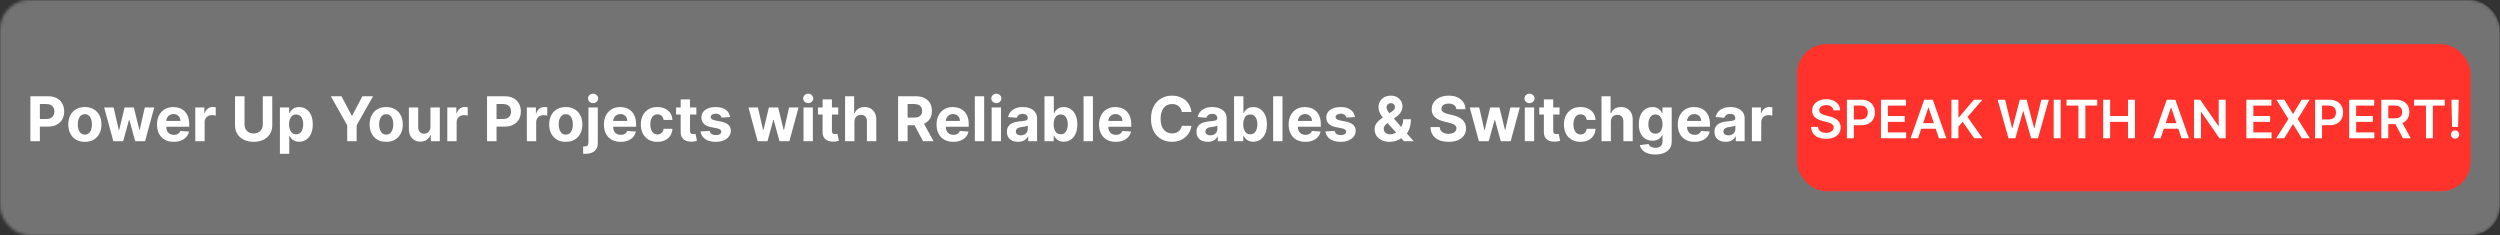<svg xmlns="http://www.w3.org/2000/svg" width="850" height="80" viewBox="0 0 850 80" fill="none"><rect x="0" y="0" width="850" height="80" fill="#333333" stroke="none"/><mask id="mask0_1347_2" style="mask-type:alpha" maskUnits="userSpaceOnUse" x="0" y="0" width="850" height="80"><rect width="850" height="80" rx="10" fill="#191919"></rect></mask><g mask="url(#mask0_1347_2)"><rect x="-14.875" width="864.875" height="80" rx="10" fill="#737373"></rect></g><path d="M10.327 48V32.727H16.353C17.511 32.727 18.498 32.949 19.314 33.391C20.129 33.828 20.75 34.438 21.178 35.218C21.61 35.994 21.827 36.889 21.827 37.903C21.827 38.917 21.608 39.812 21.171 40.587C20.733 41.363 20.099 41.967 19.269 42.4C18.444 42.832 17.444 43.048 16.271 43.048H12.43V40.461H15.749C16.37 40.461 16.883 40.354 17.285 40.14C17.693 39.921 17.996 39.62 18.195 39.238C18.399 38.85 18.501 38.405 18.501 37.903C18.501 37.396 18.399 36.953 18.195 36.575C17.996 36.193 17.693 35.897 17.285 35.688C16.878 35.474 16.36 35.367 15.734 35.367H13.556V48H10.327ZM28.855 48.224C27.697 48.224 26.695 47.978 25.85 47.485C25.01 46.988 24.361 46.297 23.904 45.412C23.446 44.522 23.218 43.491 23.218 42.318C23.218 41.134 23.446 40.1 23.904 39.215C24.361 38.325 25.01 37.634 25.85 37.142C26.695 36.645 27.697 36.396 28.855 36.396C30.014 36.396 31.013 36.645 31.853 37.142C32.698 37.634 33.35 38.325 33.807 39.215C34.264 40.1 34.493 41.134 34.493 42.318C34.493 43.491 34.264 44.522 33.807 45.412C33.35 46.297 32.698 46.988 31.853 47.485C31.013 47.978 30.014 48.224 28.855 48.224ZM28.87 45.763C29.397 45.763 29.837 45.614 30.19 45.315C30.543 45.012 30.809 44.599 30.988 44.077C31.172 43.555 31.264 42.961 31.264 42.295C31.264 41.629 31.172 41.035 30.988 40.513C30.809 39.991 30.543 39.578 30.19 39.275C29.837 38.972 29.397 38.82 28.87 38.82C28.338 38.82 27.891 38.972 27.528 39.275C27.17 39.578 26.899 39.991 26.715 40.513C26.536 41.035 26.447 41.629 26.447 42.295C26.447 42.961 26.536 43.555 26.715 44.077C26.899 44.599 27.17 45.012 27.528 45.315C27.891 45.614 28.338 45.763 28.87 45.763ZM38.531 48L35.414 36.545H38.628L40.403 44.242H40.508L42.357 36.545H45.511L47.391 44.197H47.488L49.233 36.545H52.439L49.33 48H45.966L43.998 40.796H43.856L41.887 48H38.531ZM59.067 48.224C57.889 48.224 56.875 47.985 56.024 47.508C55.179 47.026 54.528 46.344 54.071 45.465C53.613 44.58 53.385 43.533 53.385 42.325C53.385 41.147 53.613 40.113 54.071 39.223C54.528 38.333 55.172 37.639 56.002 37.142C56.837 36.645 57.817 36.396 58.94 36.396C59.696 36.396 60.399 36.518 61.051 36.762C61.707 37 62.279 37.361 62.766 37.843C63.258 38.325 63.641 38.932 63.914 39.663C64.188 40.389 64.325 41.239 64.325 42.213V43.086H54.652V41.117H61.334C61.334 40.659 61.235 40.254 61.036 39.901C60.837 39.548 60.561 39.272 60.208 39.074C59.86 38.87 59.455 38.768 58.992 38.768C58.51 38.768 58.083 38.88 57.71 39.103C57.342 39.322 57.053 39.618 56.845 39.991C56.636 40.359 56.529 40.769 56.524 41.221V43.093C56.524 43.66 56.629 44.15 56.837 44.562C57.051 44.975 57.352 45.293 57.74 45.517C58.127 45.74 58.587 45.852 59.119 45.852C59.472 45.852 59.795 45.803 60.089 45.703C60.382 45.604 60.633 45.455 60.842 45.256C61.051 45.057 61.21 44.813 61.319 44.525L64.257 44.719C64.108 45.425 63.803 46.041 63.34 46.568C62.883 47.09 62.291 47.498 61.565 47.791C60.844 48.08 60.012 48.224 59.067 48.224ZM66.398 48V36.545H69.478V38.544H69.597C69.806 37.833 70.156 37.296 70.648 36.933C71.141 36.565 71.707 36.381 72.349 36.381C72.508 36.381 72.679 36.391 72.863 36.411C73.047 36.431 73.209 36.459 73.348 36.493V39.312C73.199 39.267 72.993 39.228 72.729 39.193C72.466 39.158 72.224 39.141 72.006 39.141C71.538 39.141 71.121 39.242 70.753 39.446C70.39 39.645 70.102 39.924 69.888 40.282C69.679 40.64 69.575 41.052 69.575 41.52V48H66.398ZM89.344 32.727H92.573V42.646C92.573 43.759 92.307 44.734 91.775 45.569C91.248 46.404 90.51 47.055 89.56 47.523C88.611 47.985 87.504 48.216 86.242 48.216C84.974 48.216 83.865 47.985 82.916 47.523C81.966 47.055 81.228 46.404 80.701 45.569C80.174 44.734 79.91 43.759 79.91 42.646V32.727H83.139V42.37C83.139 42.951 83.266 43.468 83.52 43.921C83.778 44.373 84.141 44.729 84.609 44.987C85.076 45.246 85.62 45.375 86.242 45.375C86.868 45.375 87.413 45.246 87.875 44.987C88.342 44.729 88.703 44.373 88.956 43.921C89.215 43.468 89.344 42.951 89.344 42.37V32.727ZM95.17 52.295V36.545H98.302V38.469H98.444C98.583 38.161 98.784 37.848 99.048 37.53C99.316 37.207 99.664 36.938 100.092 36.724C100.525 36.506 101.061 36.396 101.703 36.396C102.538 36.396 103.309 36.615 104.015 37.053C104.721 37.485 105.285 38.139 105.707 39.014C106.13 39.884 106.341 40.975 106.341 42.288C106.341 43.565 106.135 44.644 105.722 45.524C105.315 46.399 104.758 47.063 104.052 47.515C103.351 47.963 102.565 48.186 101.695 48.186C101.079 48.186 100.554 48.084 100.122 47.881C99.694 47.677 99.344 47.421 99.07 47.113C98.797 46.799 98.588 46.484 98.444 46.166H98.347V52.295H95.17ZM98.28 42.273C98.28 42.954 98.374 43.548 98.563 44.055C98.752 44.562 99.026 44.957 99.383 45.241C99.742 45.519 100.176 45.658 100.689 45.658C101.206 45.658 101.643 45.517 102.001 45.233C102.359 44.945 102.63 44.547 102.814 44.04C103.003 43.528 103.097 42.939 103.097 42.273C103.097 41.611 103.005 41.03 102.821 40.528C102.637 40.026 102.366 39.633 102.009 39.349C101.651 39.066 101.211 38.924 100.689 38.924C100.172 38.924 99.734 39.061 99.376 39.334C99.023 39.608 98.752 39.996 98.563 40.498C98.374 41 98.28 41.592 98.28 42.273ZM112.484 32.727H116.101L119.584 39.305H119.733L123.215 32.727H126.832L121.262 42.601V48H118.055V42.601L112.484 32.727ZM131.312 48.224C130.154 48.224 129.152 47.978 128.307 47.485C127.467 46.988 126.818 46.297 126.361 45.412C125.903 44.522 125.675 43.491 125.675 42.318C125.675 41.134 125.903 40.1 126.361 39.215C126.818 38.325 127.467 37.634 128.307 37.142C129.152 36.645 130.154 36.396 131.312 36.396C132.471 36.396 133.47 36.645 134.31 37.142C135.155 37.634 135.807 38.325 136.264 39.215C136.721 40.1 136.95 41.134 136.95 42.318C136.95 43.491 136.721 44.522 136.264 45.412C135.807 46.297 135.155 46.988 134.31 47.485C133.47 47.978 132.471 48.224 131.312 48.224ZM131.327 45.763C131.854 45.763 132.294 45.614 132.647 45.315C133 45.012 133.266 44.599 133.445 44.077C133.629 43.555 133.721 42.961 133.721 42.295C133.721 41.629 133.629 41.035 133.445 40.513C133.266 39.991 133 39.578 132.647 39.275C132.294 38.972 131.854 38.82 131.327 38.82C130.795 38.82 130.348 38.972 129.985 39.275C129.627 39.578 129.356 39.991 129.172 40.513C128.993 41.035 128.904 41.629 128.904 42.295C128.904 42.961 128.993 43.555 129.172 44.077C129.356 44.599 129.627 45.012 129.985 45.315C130.348 45.614 130.795 45.763 131.327 45.763ZM146.361 43.123V36.545H149.538V48H146.488V45.919H146.369C146.11 46.591 145.68 47.13 145.079 47.538C144.482 47.945 143.754 48.149 142.894 48.149C142.128 48.149 141.454 47.975 140.873 47.627C140.291 47.279 139.836 46.784 139.508 46.143C139.185 45.502 139.021 44.734 139.016 43.839V36.545H142.193V43.272C142.198 43.948 142.379 44.483 142.737 44.875C143.095 45.268 143.575 45.465 144.176 45.465C144.559 45.465 144.917 45.377 145.25 45.203C145.583 45.025 145.852 44.761 146.056 44.413C146.264 44.065 146.366 43.635 146.361 43.123ZM152.079 48V36.545H155.159V38.544H155.278C155.487 37.833 155.838 37.296 156.33 36.933C156.822 36.565 157.389 36.381 158.03 36.381C158.189 36.381 158.361 36.391 158.545 36.411C158.729 36.431 158.89 36.459 159.03 36.493V39.312C158.88 39.267 158.674 39.228 158.411 39.193C158.147 39.158 157.906 39.141 157.687 39.141C157.22 39.141 156.802 39.242 156.434 39.446C156.071 39.645 155.783 39.924 155.569 40.282C155.361 40.64 155.256 41.052 155.256 41.52V48H152.079ZM165.592 48V32.727H171.618C172.776 32.727 173.763 32.949 174.578 33.391C175.394 33.828 176.015 34.438 176.443 35.218C176.875 35.994 177.091 36.889 177.091 37.903C177.091 38.917 176.873 39.812 176.435 40.587C175.998 41.363 175.364 41.967 174.533 42.4C173.708 42.832 172.709 43.048 171.536 43.048H167.695V40.461H171.014C171.635 40.461 172.147 40.354 172.55 40.14C172.957 39.921 173.261 39.62 173.46 39.238C173.663 38.85 173.765 38.405 173.765 37.903C173.765 37.396 173.663 36.953 173.46 36.575C173.261 36.193 172.957 35.897 172.55 35.688C172.142 35.474 171.625 35.367 170.999 35.367H168.821V48H165.592ZM179.129 48V36.545H182.209V38.544H182.328C182.537 37.833 182.888 37.296 183.38 36.933C183.872 36.565 184.439 36.381 185.08 36.381C185.239 36.381 185.411 36.391 185.595 36.411C185.779 36.431 185.94 36.459 186.079 36.493V39.312C185.93 39.267 185.724 39.228 185.46 39.193C185.197 39.158 184.956 39.141 184.737 39.141C184.27 39.141 183.852 39.242 183.484 39.446C183.121 39.645 182.833 39.924 182.619 40.282C182.41 40.64 182.306 41.052 182.306 41.52V48H179.129ZM192.364 48.224C191.206 48.224 190.204 47.978 189.359 47.485C188.519 46.988 187.87 46.297 187.412 45.412C186.955 44.522 186.726 43.491 186.726 42.318C186.726 41.134 186.955 40.1 187.412 39.215C187.87 38.325 188.519 37.634 189.359 37.142C190.204 36.645 191.206 36.396 192.364 36.396C193.522 36.396 194.522 36.645 195.362 37.142C196.207 37.634 196.858 38.325 197.316 39.215C197.773 40.1 198.002 41.134 198.002 42.318C198.002 43.491 197.773 44.522 197.316 45.412C196.858 46.297 196.207 46.988 195.362 47.485C194.522 47.978 193.522 48.224 192.364 48.224ZM192.379 45.763C192.906 45.763 193.346 45.614 193.699 45.315C194.052 45.012 194.318 44.599 194.497 44.077C194.681 43.555 194.773 42.961 194.773 42.295C194.773 41.629 194.681 41.035 194.497 40.513C194.318 39.991 194.052 39.578 193.699 39.275C193.346 38.972 192.906 38.82 192.379 38.82C191.847 38.82 191.4 38.972 191.037 39.275C190.679 39.578 190.408 39.991 190.224 40.513C190.045 41.035 189.955 41.629 189.955 42.295C189.955 42.961 190.045 43.555 190.224 44.077C190.408 44.599 190.679 45.012 191.037 45.315C191.4 45.614 191.847 45.763 192.379 45.763ZM200.068 36.545H203.244V48.567C203.244 49.452 203.07 50.168 202.722 50.715C202.374 51.261 201.875 51.662 201.223 51.915C200.577 52.169 199.804 52.295 198.904 52.295C198.795 52.295 198.69 52.293 198.591 52.288C198.487 52.288 198.377 52.285 198.263 52.281V49.797C198.347 49.802 198.422 49.805 198.487 49.805C198.546 49.81 198.611 49.812 198.68 49.812C199.193 49.812 199.551 49.703 199.754 49.484C199.963 49.27 200.068 48.947 200.068 48.515V36.545ZM201.649 35.069C201.181 35.069 200.778 34.912 200.44 34.599C200.102 34.281 199.933 33.901 199.933 33.458C199.933 33.021 200.102 32.645 200.44 32.332C200.778 32.014 201.181 31.855 201.649 31.855C202.126 31.855 202.531 32.014 202.864 32.332C203.202 32.645 203.371 33.021 203.371 33.458C203.371 33.901 203.202 34.281 202.864 34.599C202.531 34.912 202.126 35.069 201.649 35.069ZM211.009 48.224C209.831 48.224 208.817 47.985 207.967 47.508C207.122 47.026 206.47 46.344 206.013 45.465C205.556 44.58 205.327 43.533 205.327 42.325C205.327 41.147 205.556 40.113 206.013 39.223C206.47 38.333 207.114 37.639 207.944 37.142C208.78 36.645 209.759 36.396 210.883 36.396C211.638 36.396 212.342 36.518 212.993 36.762C213.649 37 214.221 37.361 214.708 37.843C215.2 38.325 215.583 38.932 215.857 39.663C216.13 40.389 216.267 41.239 216.267 42.213V43.086H206.595V41.117H213.276C213.276 40.659 213.177 40.254 212.978 39.901C212.779 39.548 212.503 39.272 212.15 39.074C211.802 38.87 211.397 38.768 210.935 38.768C210.453 38.768 210.025 38.88 209.652 39.103C209.284 39.322 208.996 39.618 208.787 39.991C208.578 40.359 208.471 40.769 208.466 41.221V43.093C208.466 43.66 208.571 44.15 208.78 44.562C208.993 44.975 209.294 45.293 209.682 45.517C210.07 45.74 210.53 45.852 211.062 45.852C211.415 45.852 211.738 45.803 212.031 45.703C212.324 45.604 212.575 45.455 212.784 45.256C212.993 45.057 213.152 44.813 213.262 44.525L216.2 44.719C216.051 45.425 215.745 46.041 215.282 46.568C214.825 47.09 214.233 47.498 213.508 47.791C212.787 48.08 211.954 48.224 211.009 48.224ZM223.515 48.224C222.342 48.224 221.333 47.975 220.488 47.478C219.648 46.976 219.001 46.28 218.549 45.39C218.101 44.5 217.878 43.476 217.878 42.318C217.878 41.144 218.104 40.115 218.556 39.23C219.014 38.34 219.662 37.647 220.503 37.15C221.343 36.647 222.342 36.396 223.501 36.396C224.5 36.396 225.375 36.578 226.126 36.941C226.876 37.304 227.47 37.813 227.908 38.469C228.345 39.126 228.586 39.896 228.631 40.781H225.633C225.549 40.209 225.325 39.75 224.962 39.402C224.604 39.049 224.134 38.872 223.553 38.872C223.061 38.872 222.631 39.006 222.263 39.275C221.9 39.538 221.616 39.924 221.412 40.431C221.209 40.938 221.107 41.552 221.107 42.273C221.107 43.004 221.206 43.625 221.405 44.137C221.609 44.649 221.895 45.039 222.263 45.308C222.631 45.576 223.061 45.711 223.553 45.711C223.916 45.711 224.241 45.636 224.53 45.487C224.823 45.338 225.064 45.121 225.253 44.838C225.447 44.55 225.574 44.204 225.633 43.801H228.631C228.581 44.676 228.343 45.447 227.915 46.113C227.493 46.775 226.909 47.291 226.163 47.664C225.417 48.037 224.535 48.224 223.515 48.224ZM236.758 36.545V38.932H229.86V36.545H236.758ZM231.426 33.801H234.603V44.48C234.603 44.773 234.647 45.002 234.737 45.166C234.826 45.325 234.951 45.437 235.11 45.502C235.274 45.566 235.463 45.599 235.677 45.599C235.826 45.599 235.975 45.586 236.124 45.561C236.273 45.532 236.388 45.509 236.467 45.494L236.967 47.858C236.808 47.908 236.584 47.965 236.296 48.03C236.007 48.099 235.657 48.142 235.244 48.157C234.478 48.186 233.807 48.084 233.231 47.851C232.659 47.617 232.214 47.254 231.896 46.762C231.578 46.27 231.421 45.648 231.426 44.898V33.801ZM248.214 39.812L245.306 39.991C245.256 39.742 245.149 39.519 244.985 39.32C244.821 39.116 244.605 38.954 244.336 38.835C244.073 38.711 243.757 38.648 243.389 38.648C242.897 38.648 242.482 38.753 242.144 38.962C241.806 39.166 241.637 39.439 241.637 39.782C241.637 40.055 241.746 40.287 241.965 40.475C242.184 40.664 242.559 40.816 243.091 40.93L245.164 41.348C246.278 41.577 247.108 41.945 247.655 42.452C248.202 42.959 248.475 43.625 248.475 44.45C248.475 45.201 248.254 45.86 247.812 46.426C247.374 46.993 246.773 47.436 246.007 47.754C245.246 48.067 244.369 48.224 243.374 48.224C241.858 48.224 240.65 47.908 239.75 47.277C238.855 46.64 238.331 45.775 238.177 44.681L241.301 44.517C241.396 44.98 241.624 45.333 241.987 45.576C242.35 45.815 242.815 45.934 243.382 45.934C243.939 45.934 244.386 45.827 244.724 45.614C245.067 45.395 245.241 45.114 245.246 44.771C245.241 44.483 245.119 44.246 244.881 44.062C244.642 43.874 244.274 43.729 243.777 43.63L241.794 43.235C240.675 43.011 239.842 42.623 239.295 42.071C238.753 41.52 238.482 40.816 238.482 39.961C238.482 39.225 238.681 38.591 239.079 38.059C239.482 37.527 240.046 37.117 240.772 36.829C241.503 36.541 242.358 36.396 243.337 36.396C244.784 36.396 245.922 36.702 246.753 37.314C247.588 37.925 248.075 38.758 248.214 39.812ZM257.596 48L254.479 36.545H257.693L259.468 44.242H259.572L261.421 36.545H264.576L266.455 44.197H266.552L268.297 36.545H271.504L268.394 48H265.031L263.062 40.796H262.92L260.952 48H257.596ZM273.198 48V36.545H276.375V48H273.198ZM274.794 35.069C274.322 35.069 273.917 34.912 273.579 34.599C273.246 34.281 273.079 33.901 273.079 33.458C273.079 33.021 273.246 32.645 273.579 32.332C273.917 32.014 274.322 31.855 274.794 31.855C275.267 31.855 275.669 32.014 276.002 32.332C276.34 32.645 276.509 33.021 276.509 33.458C276.509 33.901 276.34 34.281 276.002 34.599C275.669 34.912 275.267 35.069 274.794 35.069ZM285.013 36.545V38.932H278.115V36.545H285.013ZM279.681 33.801H282.858V44.48C282.858 44.773 282.902 45.002 282.992 45.166C283.081 45.325 283.206 45.437 283.365 45.502C283.529 45.566 283.718 45.599 283.931 45.599C284.081 45.599 284.23 45.586 284.379 45.561C284.528 45.532 284.642 45.509 284.722 45.494L285.222 47.858C285.063 47.908 284.839 47.965 284.55 48.03C284.262 48.099 283.912 48.142 283.499 48.157C282.733 48.186 282.062 48.084 281.485 47.851C280.914 47.617 280.469 47.254 280.151 46.762C279.832 46.27 279.676 45.648 279.681 44.898V33.801ZM290.505 41.378V48H287.328V32.727H290.416V38.566H290.55C290.808 37.89 291.226 37.361 291.803 36.978C292.379 36.59 293.103 36.396 293.973 36.396C294.768 36.396 295.462 36.57 296.053 36.918C296.65 37.261 297.112 37.756 297.441 38.402C297.774 39.044 297.938 39.812 297.933 40.707V48H294.756V41.273C294.761 40.568 294.582 40.018 294.219 39.625C293.861 39.233 293.359 39.036 292.713 39.036C292.28 39.036 291.897 39.128 291.564 39.312C291.236 39.496 290.977 39.765 290.789 40.117C290.605 40.466 290.51 40.886 290.505 41.378ZM305.353 48V32.727H311.378C312.532 32.727 313.516 32.934 314.331 33.346C315.152 33.754 315.776 34.333 316.203 35.084C316.636 35.83 316.852 36.707 316.852 37.716C316.852 38.73 316.633 39.603 316.196 40.334C315.758 41.06 315.124 41.617 314.294 42.004C313.469 42.392 312.47 42.586 311.296 42.586H307.262V39.991H310.774C311.391 39.991 311.903 39.906 312.311 39.737C312.718 39.568 313.021 39.315 313.22 38.977C313.424 38.639 313.526 38.218 313.526 37.716C313.526 37.209 313.424 36.782 313.22 36.434C313.021 36.086 312.716 35.822 312.303 35.643C311.895 35.459 311.381 35.367 310.759 35.367H308.582V48H305.353ZM313.601 41.05L317.396 48H313.832L310.118 41.05H313.601ZM324.11 48.224C322.932 48.224 321.918 47.985 321.067 47.508C320.222 47.026 319.571 46.344 319.114 45.465C318.656 44.58 318.427 43.533 318.427 42.325C318.427 41.147 318.656 40.113 319.114 39.223C319.571 38.333 320.215 37.639 321.045 37.142C321.88 36.645 322.86 36.396 323.983 36.396C324.739 36.396 325.442 36.518 326.094 36.762C326.75 37 327.322 37.361 327.809 37.843C328.301 38.325 328.684 38.932 328.957 39.663C329.231 40.389 329.367 41.239 329.367 42.213V43.086H319.695V41.117H326.377C326.377 40.659 326.278 40.254 326.079 39.901C325.88 39.548 325.604 39.272 325.251 39.074C324.903 38.87 324.498 38.768 324.035 38.768C323.553 38.768 323.126 38.88 322.753 39.103C322.385 39.322 322.097 39.618 321.888 39.991C321.679 40.359 321.572 40.769 321.567 41.221V43.093C321.567 43.66 321.671 44.15 321.88 44.562C322.094 44.975 322.395 45.293 322.783 45.517C323.17 45.74 323.63 45.852 324.162 45.852C324.515 45.852 324.838 45.803 325.132 45.703C325.425 45.604 325.676 45.455 325.885 45.256C326.094 45.057 326.253 44.813 326.362 44.525L329.3 44.719C329.151 45.425 328.845 46.041 328.383 46.568C327.926 47.09 327.334 47.498 326.608 47.791C325.887 48.08 325.055 48.224 324.11 48.224ZM334.617 32.727V48H331.441V32.727H334.617ZM337.162 48V36.545H340.339V48H337.162ZM338.758 35.069C338.286 35.069 337.881 34.912 337.543 34.599C337.21 34.281 337.043 33.901 337.043 33.458C337.043 33.021 337.21 32.645 337.543 32.332C337.881 32.014 338.286 31.855 338.758 31.855C339.23 31.855 339.633 32.014 339.966 32.332C340.304 32.645 340.473 33.021 340.473 33.458C340.473 33.901 340.304 34.281 339.966 34.599C339.633 34.912 339.23 35.069 338.758 35.069ZM346.15 48.216C345.419 48.216 344.768 48.09 344.196 47.836C343.625 47.577 343.172 47.197 342.839 46.695C342.511 46.188 342.347 45.556 342.347 44.801C342.347 44.164 342.464 43.63 342.698 43.197C342.931 42.765 343.249 42.417 343.652 42.153C344.055 41.89 344.512 41.691 345.024 41.557C345.541 41.423 346.083 41.328 346.65 41.273C347.316 41.204 347.853 41.139 348.261 41.08C348.668 41.015 348.964 40.92 349.148 40.796C349.332 40.672 349.424 40.488 349.424 40.244V40.2C349.424 39.727 349.275 39.362 348.977 39.103C348.683 38.845 348.266 38.716 347.724 38.716C347.152 38.716 346.697 38.842 346.359 39.096C346.021 39.344 345.797 39.658 345.688 40.035L342.75 39.797C342.899 39.101 343.192 38.499 343.63 37.992C344.067 37.48 344.631 37.087 345.323 36.814C346.019 36.535 346.824 36.396 347.739 36.396C348.375 36.396 348.984 36.471 349.566 36.62C350.152 36.769 350.672 37 351.124 37.314C351.582 37.627 351.942 38.029 352.206 38.522C352.469 39.009 352.601 39.593 352.601 40.274V48H349.588V46.412H349.499C349.315 46.77 349.069 47.085 348.76 47.359C348.452 47.627 348.082 47.838 347.649 47.992C347.217 48.142 346.717 48.216 346.15 48.216ZM347.06 46.024C347.527 46.024 347.94 45.932 348.298 45.748C348.656 45.559 348.937 45.305 349.141 44.987C349.345 44.669 349.446 44.309 349.446 43.906V42.69C349.347 42.755 349.21 42.815 349.036 42.869C348.867 42.919 348.676 42.966 348.462 43.011C348.248 43.051 348.035 43.088 347.821 43.123C347.607 43.153 347.413 43.18 347.239 43.205C346.866 43.26 346.541 43.347 346.262 43.466C345.984 43.585 345.767 43.747 345.613 43.951C345.459 44.15 345.382 44.398 345.382 44.696C345.382 45.129 345.539 45.459 345.852 45.688C346.17 45.912 346.573 46.024 347.06 46.024ZM355.125 48V32.727H358.302V38.469H358.399C358.538 38.161 358.74 37.848 359.003 37.53C359.272 37.207 359.62 36.938 360.047 36.724C360.48 36.506 361.017 36.396 361.658 36.396C362.493 36.396 363.264 36.615 363.97 37.053C364.676 37.485 365.24 38.139 365.663 39.014C366.085 39.884 366.296 40.975 366.296 42.288C366.296 43.565 366.09 44.644 365.677 45.524C365.27 46.399 364.713 47.063 364.007 47.515C363.306 47.963 362.521 48.186 361.65 48.186C361.034 48.186 360.509 48.084 360.077 47.881C359.649 47.677 359.299 47.421 359.025 47.113C358.752 46.799 358.543 46.484 358.399 46.166H358.257V48H355.125ZM358.235 42.273C358.235 42.954 358.329 43.548 358.518 44.055C358.707 44.562 358.981 44.957 359.339 45.241C359.697 45.519 360.132 45.658 360.644 45.658C361.161 45.658 361.598 45.517 361.956 45.233C362.314 44.945 362.585 44.547 362.769 44.04C362.958 43.528 363.052 42.939 363.052 42.273C363.052 41.611 362.96 41.03 362.777 40.528C362.593 40.026 362.322 39.633 361.964 39.349C361.606 39.066 361.166 38.924 360.644 38.924C360.127 38.924 359.689 39.061 359.331 39.334C358.978 39.608 358.707 39.996 358.518 40.498C358.329 41 358.235 41.592 358.235 42.273ZM371.593 32.727V48H368.416V32.727H371.593ZM379.358 48.224C378.18 48.224 377.166 47.985 376.315 47.508C375.47 47.026 374.819 46.344 374.362 45.465C373.904 44.58 373.676 43.533 373.676 42.325C373.676 41.147 373.904 40.113 374.362 39.223C374.819 38.333 375.463 37.639 376.293 37.142C377.128 36.645 378.108 36.396 379.231 36.396C379.987 36.396 380.69 36.518 381.342 36.762C381.998 37 382.57 37.361 383.057 37.843C383.549 38.325 383.932 38.932 384.205 39.663C384.479 40.389 384.616 41.239 384.616 42.213V43.086H374.943V41.117H381.625C381.625 40.659 381.526 40.254 381.327 39.901C381.128 39.548 380.852 39.272 380.499 39.074C380.151 38.87 379.746 38.768 379.283 38.768C378.801 38.768 378.374 38.88 378.001 39.103C377.633 39.322 377.345 39.618 377.136 39.991C376.927 40.359 376.82 40.769 376.815 41.221V43.093C376.815 43.66 376.919 44.15 377.128 44.562C377.342 44.975 377.643 45.293 378.031 45.517C378.418 45.74 378.878 45.852 379.41 45.852C379.763 45.852 380.086 45.803 380.38 45.703C380.673 45.604 380.924 45.455 381.133 45.256C381.342 45.057 381.501 44.813 381.61 44.525L384.548 44.719C384.399 45.425 384.093 46.041 383.631 46.568C383.174 47.09 382.582 47.498 381.856 47.791C381.135 48.08 380.303 48.224 379.358 48.224ZM405.084 38.074H401.818C401.758 37.652 401.636 37.276 401.452 36.948C401.268 36.615 401.032 36.332 400.744 36.098C400.456 35.864 400.123 35.685 399.745 35.561C399.372 35.437 398.967 35.375 398.529 35.375C397.739 35.375 397.05 35.571 396.463 35.964C395.877 36.352 395.422 36.918 395.099 37.664C394.776 38.405 394.614 39.305 394.614 40.364C394.614 41.452 394.776 42.367 395.099 43.108C395.427 43.849 395.884 44.408 396.471 44.786C397.058 45.164 397.736 45.353 398.507 45.353C398.939 45.353 399.339 45.295 399.707 45.181C400.08 45.067 400.411 44.9 400.699 44.681C400.988 44.458 401.226 44.187 401.415 43.869C401.609 43.55 401.743 43.188 401.818 42.78L405.084 42.795C405 43.496 404.788 44.172 404.45 44.823C404.117 45.469 403.667 46.049 403.1 46.561C402.539 47.068 401.868 47.471 401.087 47.769C400.311 48.062 399.434 48.209 398.455 48.209C397.092 48.209 395.874 47.901 394.8 47.284C393.732 46.668 392.886 45.775 392.265 44.607C391.648 43.439 391.34 42.024 391.34 40.364C391.34 38.698 391.653 37.281 392.28 36.113C392.906 34.945 393.756 34.055 394.83 33.443C395.904 32.827 397.112 32.519 398.455 32.519C399.339 32.519 400.16 32.643 400.915 32.891C401.676 33.14 402.35 33.503 402.936 33.98C403.523 34.452 404 35.032 404.368 35.718C404.741 36.404 404.98 37.189 405.084 38.074ZM410.606 48.216C409.876 48.216 409.224 48.09 408.653 47.836C408.081 47.577 407.628 47.197 407.295 46.695C406.967 46.188 406.803 45.556 406.803 44.801C406.803 44.164 406.92 43.63 407.154 43.197C407.387 42.765 407.705 42.417 408.108 42.153C408.511 41.89 408.968 41.691 409.48 41.557C409.997 41.423 410.539 41.328 411.106 41.273C411.772 41.204 412.309 41.139 412.717 41.08C413.124 41.015 413.42 40.92 413.604 40.796C413.788 40.672 413.88 40.488 413.88 40.244V40.2C413.88 39.727 413.731 39.362 413.433 39.103C413.139 38.845 412.722 38.716 412.18 38.716C411.608 38.716 411.153 38.842 410.815 39.096C410.477 39.344 410.253 39.658 410.144 40.035L407.206 39.797C407.355 39.101 407.648 38.499 408.086 37.992C408.523 37.48 409.088 37.087 409.779 36.814C410.475 36.535 411.28 36.396 412.195 36.396C412.831 36.396 413.44 36.471 414.022 36.62C414.608 36.769 415.128 37 415.58 37.314C416.038 37.627 416.398 38.029 416.662 38.522C416.925 39.009 417.057 39.593 417.057 40.274V48H414.044V46.412H413.955C413.771 46.77 413.525 47.085 413.216 47.359C412.908 47.627 412.538 47.838 412.105 47.992C411.673 48.142 411.173 48.216 410.606 48.216ZM411.516 46.024C411.983 46.024 412.396 45.932 412.754 45.748C413.112 45.559 413.393 45.305 413.597 44.987C413.801 44.669 413.903 44.309 413.903 43.906V42.69C413.803 42.755 413.666 42.815 413.492 42.869C413.323 42.919 413.132 42.966 412.918 43.011C412.704 43.051 412.491 43.088 412.277 43.123C412.063 43.153 411.869 43.18 411.695 43.205C411.322 43.26 410.997 43.347 410.718 43.466C410.44 43.585 410.224 43.747 410.069 43.951C409.915 44.15 409.838 44.398 409.838 44.696C409.838 45.129 409.995 45.459 410.308 45.688C410.626 45.912 411.029 46.024 411.516 46.024ZM419.581 48V32.727H422.758V38.469H422.855C422.994 38.161 423.196 37.848 423.459 37.53C423.728 37.207 424.076 36.938 424.503 36.724C424.936 36.506 425.473 36.396 426.114 36.396C426.949 36.396 427.72 36.615 428.426 37.053C429.132 37.485 429.696 38.139 430.119 39.014C430.541 39.884 430.752 40.975 430.752 42.288C430.752 43.565 430.546 44.644 430.134 45.524C429.726 46.399 429.169 47.063 428.463 47.515C427.762 47.963 426.977 48.186 426.107 48.186C425.49 48.186 424.966 48.084 424.533 47.881C424.105 47.677 423.755 47.421 423.482 47.113C423.208 46.799 422.999 46.484 422.855 46.166H422.713V48H419.581ZM422.691 42.273C422.691 42.954 422.786 43.548 422.974 44.055C423.163 44.562 423.437 44.957 423.795 45.241C424.153 45.519 424.588 45.658 425.1 45.658C425.617 45.658 426.054 45.517 426.412 45.233C426.77 44.945 427.041 44.547 427.225 44.04C427.414 43.528 427.509 42.939 427.509 42.273C427.509 41.611 427.417 41.03 427.233 40.528C427.049 40.026 426.778 39.633 426.42 39.349C426.062 39.066 425.622 38.924 425.1 38.924C424.583 38.924 424.145 39.061 423.787 39.334C423.434 39.608 423.163 39.996 422.974 40.498C422.786 41 422.691 41.592 422.691 42.273ZM436.049 32.727V48H432.872V32.727H436.049ZM443.814 48.224C442.636 48.224 441.622 47.985 440.771 47.508C439.926 47.026 439.275 46.344 438.818 45.465C438.36 44.58 438.132 43.533 438.132 42.325C438.132 41.147 438.36 40.113 438.818 39.223C439.275 38.333 439.919 37.639 440.749 37.142C441.584 36.645 442.564 36.396 443.687 36.396C444.443 36.396 445.146 36.518 445.798 36.762C446.454 37 447.026 37.361 447.513 37.843C448.005 38.325 448.388 38.932 448.661 39.663C448.935 40.389 449.072 41.239 449.072 42.213V43.086H439.399V41.117H446.081C446.081 40.659 445.982 40.254 445.783 39.901C445.584 39.548 445.308 39.272 444.955 39.074C444.607 38.87 444.202 38.768 443.74 38.768C443.257 38.768 442.83 38.88 442.457 39.103C442.089 39.322 441.801 39.618 441.592 39.991C441.383 40.359 441.276 40.769 441.271 41.221V43.093C441.271 43.66 441.376 44.15 441.584 44.562C441.798 44.975 442.099 45.293 442.487 45.517C442.874 45.74 443.334 45.852 443.866 45.852C444.219 45.852 444.542 45.803 444.836 45.703C445.129 45.604 445.38 45.455 445.589 45.256C445.798 45.057 445.957 44.813 446.066 44.525L449.004 44.719C448.855 45.425 448.55 46.041 448.087 46.568C447.63 47.09 447.038 47.498 446.312 47.791C445.591 48.08 444.759 48.224 443.814 48.224ZM460.675 39.812L457.767 39.991C457.717 39.742 457.61 39.519 457.446 39.32C457.282 39.116 457.066 38.954 456.797 38.835C456.534 38.711 456.218 38.648 455.85 38.648C455.358 38.648 454.943 38.753 454.605 38.962C454.267 39.166 454.098 39.439 454.098 39.782C454.098 40.055 454.207 40.287 454.426 40.475C454.645 40.664 455.02 40.816 455.552 40.93L457.625 41.348C458.739 41.577 459.569 41.945 460.116 42.452C460.663 42.959 460.936 43.625 460.936 44.45C460.936 45.201 460.715 45.86 460.273 46.426C459.835 46.993 459.233 47.436 458.468 47.754C457.707 48.067 456.83 48.224 455.835 48.224C454.319 48.224 453.111 47.908 452.211 47.277C451.316 46.64 450.792 45.775 450.638 44.681L453.762 44.517C453.857 44.98 454.085 45.333 454.448 45.576C454.811 45.815 455.276 45.934 455.843 45.934C456.4 45.934 456.847 45.827 457.185 45.614C457.528 45.395 457.702 45.114 457.707 44.771C457.702 44.483 457.58 44.246 457.342 44.062C457.103 43.874 456.735 43.729 456.238 43.63L454.254 43.235C453.136 43.011 452.303 42.623 451.756 42.071C451.214 41.52 450.943 40.816 450.943 39.961C450.943 39.225 451.142 38.591 451.54 38.059C451.943 37.527 452.507 37.117 453.233 36.829C453.964 36.541 454.819 36.396 455.798 36.396C457.245 36.396 458.383 36.702 459.214 37.314C460.049 37.925 460.536 38.758 460.675 39.812ZM472.48 48.224C471.426 48.224 470.517 48.035 469.751 47.657C468.985 47.279 468.396 46.767 467.983 46.121C467.576 45.469 467.372 44.744 467.372 43.943C467.372 43.347 467.491 42.817 467.73 42.355C467.969 41.892 468.302 41.467 468.729 41.08C469.157 40.687 469.654 40.297 470.221 39.909L473.181 37.962C473.564 37.719 473.845 37.463 474.024 37.194C474.203 36.921 474.292 36.625 474.292 36.307C474.292 36.004 474.171 35.723 473.927 35.464C473.683 35.206 473.338 35.079 472.89 35.084C472.592 35.084 472.334 35.151 472.115 35.285C471.896 35.414 471.725 35.586 471.6 35.8C471.481 36.008 471.421 36.242 471.421 36.501C471.421 36.819 471.511 37.142 471.69 37.47C471.869 37.798 472.107 38.146 472.406 38.514C472.704 38.877 473.03 39.27 473.383 39.693L480.624 48H477.313L471.272 41.273C470.874 40.821 470.477 40.349 470.079 39.856C469.686 39.359 469.358 38.832 469.095 38.276C468.831 37.714 468.699 37.105 468.699 36.449C468.699 35.708 468.871 35.041 469.214 34.45C469.562 33.858 470.049 33.391 470.676 33.048C471.302 32.7 472.033 32.526 472.868 32.526C473.683 32.526 474.387 32.693 474.979 33.026C475.575 33.354 476.032 33.791 476.351 34.338C476.674 34.88 476.835 35.477 476.835 36.128C476.835 36.849 476.656 37.502 476.298 38.089C475.945 38.671 475.448 39.193 474.807 39.655L471.69 41.9C471.267 42.208 470.954 42.524 470.75 42.847C470.551 43.165 470.452 43.471 470.452 43.764C470.452 44.127 470.541 44.453 470.72 44.741C470.899 45.029 471.153 45.258 471.481 45.427C471.809 45.591 472.194 45.673 472.637 45.673C473.174 45.673 473.703 45.551 474.225 45.308C474.752 45.059 475.23 44.709 475.657 44.256C476.09 43.799 476.435 43.257 476.694 42.631C476.952 42.004 477.081 41.311 477.081 40.55H479.714C479.714 41.485 479.612 42.327 479.408 43.078C479.204 43.824 478.921 44.475 478.558 45.032C478.195 45.584 477.78 46.036 477.313 46.389C477.164 46.484 477.019 46.573 476.88 46.658C476.741 46.742 476.597 46.832 476.448 46.926C475.881 47.383 475.247 47.714 474.546 47.918C473.85 48.122 473.161 48.224 472.48 48.224ZM495.153 37.12C495.093 36.518 494.837 36.051 494.384 35.718C493.932 35.385 493.318 35.218 492.543 35.218C492.016 35.218 491.571 35.293 491.208 35.442C490.845 35.586 490.566 35.787 490.372 36.046C490.184 36.304 490.089 36.598 490.089 36.926C490.079 37.199 490.136 37.438 490.261 37.642C490.39 37.846 490.566 38.022 490.79 38.171C491.014 38.315 491.272 38.442 491.566 38.551C491.859 38.656 492.172 38.745 492.505 38.82L493.877 39.148C494.544 39.297 495.155 39.496 495.712 39.745C496.269 39.993 496.751 40.299 497.159 40.662C497.566 41.025 497.882 41.452 498.106 41.945C498.334 42.437 498.451 43.001 498.456 43.637C498.451 44.572 498.213 45.383 497.74 46.069C497.273 46.75 496.597 47.279 495.712 47.657C494.832 48.03 493.771 48.216 492.528 48.216C491.295 48.216 490.221 48.027 489.306 47.65C488.396 47.272 487.685 46.712 487.173 45.972C486.666 45.226 486.4 44.304 486.375 43.205H489.5C489.535 43.717 489.681 44.145 489.94 44.488C490.203 44.826 490.554 45.082 490.991 45.256C491.434 45.425 491.934 45.509 492.49 45.509C493.037 45.509 493.512 45.43 493.915 45.271C494.322 45.111 494.638 44.89 494.862 44.607C495.085 44.324 495.197 43.998 495.197 43.63C495.197 43.287 495.095 42.999 494.892 42.765C494.693 42.531 494.399 42.332 494.012 42.168C493.629 42.004 493.159 41.855 492.602 41.721L490.939 41.303C489.652 40.99 488.635 40.5 487.889 39.834C487.143 39.168 486.773 38.271 486.778 37.142C486.773 36.217 487.019 35.409 487.516 34.718C488.018 34.027 488.707 33.488 489.582 33.1C490.457 32.712 491.451 32.519 492.565 32.519C493.698 32.519 494.688 32.712 495.533 33.1C496.383 33.488 497.044 34.027 497.517 34.718C497.989 35.409 498.233 36.21 498.247 37.12H495.153ZM502.828 48L499.711 36.545H502.925L504.7 44.242H504.804L506.654 36.545H509.808L511.688 44.197H511.784L513.529 36.545H516.736L513.626 48H510.263L508.294 40.796H508.153L506.184 48H502.828ZM518.431 48V36.545H521.608V48H518.431ZM520.027 35.069C519.554 35.069 519.149 34.912 518.811 34.599C518.478 34.281 518.312 33.901 518.312 33.458C518.312 33.021 518.478 32.645 518.811 32.332C519.149 32.014 519.554 31.855 520.027 31.855C520.499 31.855 520.902 32.014 521.235 32.332C521.573 32.645 521.742 33.021 521.742 33.458C521.742 33.901 521.573 34.281 521.235 34.599C520.902 34.912 520.499 35.069 520.027 35.069ZM530.245 36.545V38.932H523.347V36.545H530.245ZM524.913 33.801H528.09V44.48C528.09 44.773 528.135 45.002 528.224 45.166C528.314 45.325 528.438 45.437 528.597 45.502C528.761 45.566 528.95 45.599 529.164 45.599C529.313 45.599 529.462 45.586 529.611 45.561C529.76 45.532 529.875 45.509 529.954 45.494L530.454 47.858C530.295 47.908 530.071 47.965 529.783 48.03C529.494 48.099 529.144 48.142 528.731 48.157C527.966 48.186 527.295 48.084 526.718 47.851C526.146 47.617 525.701 47.254 525.383 46.762C525.065 46.27 524.908 45.648 524.913 44.898V33.801ZM537.367 48.224C536.194 48.224 535.184 47.975 534.339 47.478C533.499 46.976 532.853 46.28 532.4 45.39C531.953 44.5 531.729 43.476 531.729 42.318C531.729 41.144 531.955 40.115 532.408 39.23C532.865 38.34 533.514 37.647 534.354 37.15C535.194 36.647 536.194 36.396 537.352 36.396C538.351 36.396 539.226 36.578 539.977 36.941C540.728 37.304 541.322 37.813 541.759 38.469C542.197 39.126 542.438 39.896 542.483 40.781H539.485C539.4 40.209 539.177 39.75 538.814 39.402C538.456 39.049 537.986 38.872 537.404 38.872C536.912 38.872 536.482 39.006 536.114 39.275C535.751 39.538 535.468 39.924 535.264 40.431C535.06 40.938 534.958 41.552 534.958 42.273C534.958 43.004 535.058 43.625 535.257 44.137C535.46 44.649 535.746 45.039 536.114 45.308C536.482 45.576 536.912 45.711 537.404 45.711C537.767 45.711 538.093 45.636 538.381 45.487C538.675 45.338 538.916 45.121 539.105 44.838C539.298 44.55 539.425 44.204 539.485 43.801H542.483C542.433 44.676 542.194 45.447 541.767 46.113C541.344 46.775 540.76 47.291 540.014 47.664C539.269 48.037 538.386 48.224 537.367 48.224ZM547.694 41.378V48H544.517V32.727H547.604V38.566H547.738C547.997 37.89 548.415 37.361 548.991 36.978C549.568 36.59 550.291 36.396 551.161 36.396C551.957 36.396 552.65 36.57 553.242 36.918C553.839 37.261 554.301 37.756 554.629 38.402C554.962 39.044 555.126 39.812 555.121 40.707V48H551.944V41.273C551.949 40.568 551.77 40.018 551.407 39.625C551.049 39.233 550.547 39.036 549.901 39.036C549.468 39.036 549.086 39.128 548.753 39.312C548.424 39.496 548.166 39.765 547.977 40.117C547.793 40.466 547.699 40.886 547.694 41.378ZM562.782 52.534C561.753 52.534 560.87 52.392 560.134 52.109C559.404 51.831 558.822 51.45 558.389 50.968C557.957 50.486 557.676 49.944 557.547 49.342L560.485 48.947C560.574 49.176 560.716 49.39 560.91 49.588C561.104 49.787 561.36 49.946 561.678 50.066C562.001 50.19 562.394 50.252 562.856 50.252C563.547 50.252 564.117 50.083 564.564 49.745C565.017 49.412 565.243 48.853 565.243 48.067V45.972H565.108C564.969 46.29 564.76 46.591 564.482 46.874C564.204 47.157 563.846 47.389 563.408 47.568C562.971 47.746 562.449 47.836 561.842 47.836C560.982 47.836 560.199 47.637 559.493 47.239C558.792 46.837 558.233 46.223 557.815 45.397C557.403 44.567 557.196 43.518 557.196 42.25C557.196 40.953 557.407 39.869 557.83 38.999C558.253 38.129 558.814 37.478 559.515 37.045C560.221 36.613 560.994 36.396 561.835 36.396C562.476 36.396 563.013 36.506 563.445 36.724C563.878 36.938 564.226 37.207 564.49 37.53C564.758 37.848 564.964 38.161 565.108 38.469H565.228V36.545H568.382V48.112C568.382 49.086 568.144 49.902 567.666 50.558C567.189 51.214 566.528 51.706 565.683 52.034C564.843 52.367 563.876 52.534 562.782 52.534ZM562.849 45.45C563.361 45.45 563.794 45.323 564.146 45.069C564.504 44.811 564.778 44.443 564.967 43.966C565.161 43.483 565.258 42.907 565.258 42.235C565.258 41.564 565.163 40.983 564.974 40.49C564.785 39.993 564.512 39.608 564.154 39.334C563.796 39.061 563.361 38.924 562.849 38.924C562.327 38.924 561.887 39.066 561.529 39.349C561.171 39.628 560.9 40.016 560.716 40.513C560.532 41.01 560.44 41.584 560.44 42.235C560.44 42.897 560.532 43.468 560.716 43.951C560.905 44.428 561.176 44.798 561.529 45.062C561.887 45.32 562.327 45.45 562.849 45.45ZM576.131 48.224C574.952 48.224 573.938 47.985 573.088 47.508C572.243 47.026 571.591 46.344 571.134 45.465C570.677 44.58 570.448 43.533 570.448 42.325C570.448 41.147 570.677 40.113 571.134 39.223C571.591 38.333 572.235 37.639 573.066 37.142C573.901 36.645 574.88 36.396 576.004 36.396C576.759 36.396 577.463 36.518 578.114 36.762C578.77 37 579.342 37.361 579.829 37.843C580.322 38.325 580.704 38.932 580.978 39.663C581.251 40.389 581.388 41.239 581.388 42.213V43.086H571.716V41.117H578.398C578.398 40.659 578.298 40.254 578.099 39.901C577.9 39.548 577.624 39.272 577.271 39.074C576.923 38.87 576.518 38.768 576.056 38.768C575.574 38.768 575.146 38.88 574.773 39.103C574.405 39.322 574.117 39.618 573.908 39.991C573.699 40.359 573.593 40.769 573.588 41.221V43.093C573.588 43.66 573.692 44.15 573.901 44.562C574.115 44.975 574.415 45.293 574.803 45.517C575.191 45.74 575.651 45.852 576.183 45.852C576.536 45.852 576.859 45.803 577.152 45.703C577.445 45.604 577.697 45.455 577.905 45.256C578.114 45.057 578.273 44.813 578.383 44.525L581.321 44.719C581.172 45.425 580.866 46.041 580.404 46.568C579.946 47.09 579.355 47.498 578.629 47.791C577.908 48.08 577.075 48.224 576.131 48.224ZM586.727 48.216C585.997 48.216 585.345 48.09 584.774 47.836C584.202 47.577 583.749 47.197 583.416 46.695C583.088 46.188 582.924 45.556 582.924 44.801C582.924 44.164 583.041 43.63 583.275 43.197C583.508 42.765 583.827 42.417 584.229 42.153C584.632 41.89 585.089 41.691 585.601 41.557C586.118 41.423 586.66 41.328 587.227 41.273C587.893 41.204 588.43 41.139 588.838 41.08C589.246 41.015 589.541 40.92 589.725 40.796C589.909 40.672 590.001 40.488 590.001 40.244V40.2C590.001 39.727 589.852 39.362 589.554 39.103C589.26 38.845 588.843 38.716 588.301 38.716C587.729 38.716 587.274 38.842 586.936 39.096C586.598 39.344 586.374 39.658 586.265 40.035L583.327 39.797C583.476 39.101 583.769 38.499 584.207 37.992C584.644 37.48 585.209 37.087 585.9 36.814C586.596 36.535 587.401 36.396 588.316 36.396C588.952 36.396 589.561 36.471 590.143 36.62C590.73 36.769 591.249 37 591.702 37.314C592.159 37.627 592.519 38.029 592.783 38.522C593.046 39.009 593.178 39.593 593.178 40.274V48H590.165V46.412H590.076C589.892 46.77 589.646 47.085 589.338 47.359C589.029 47.627 588.659 47.838 588.226 47.992C587.794 48.142 587.294 48.216 586.727 48.216ZM587.637 46.024C588.105 46.024 588.517 45.932 588.875 45.748C589.233 45.559 589.514 45.305 589.718 44.987C589.922 44.669 590.024 44.309 590.024 43.906V42.69C589.924 42.755 589.787 42.815 589.613 42.869C589.444 42.919 589.253 42.966 589.039 43.011C588.825 43.051 588.612 43.088 588.398 43.123C588.184 43.153 587.99 43.18 587.816 43.205C587.443 43.26 587.118 43.347 586.839 43.466C586.561 43.585 586.345 43.747 586.191 43.951C586.036 44.15 585.959 44.398 585.959 44.696C585.959 45.129 586.116 45.459 586.429 45.688C586.747 45.912 587.15 46.024 587.637 46.024ZM595.643 48V36.545H598.723V38.544H598.842C599.051 37.833 599.401 37.296 599.893 36.933C600.386 36.565 600.952 36.381 601.594 36.381C601.753 36.381 601.924 36.391 602.108 36.411C602.292 36.431 602.454 36.459 602.593 36.493V39.312C602.444 39.267 602.238 39.228 601.974 39.193C601.711 39.158 601.469 39.141 601.251 39.141C600.783 39.141 600.366 39.242 599.998 39.446C599.635 39.645 599.347 39.924 599.133 40.282C598.924 40.64 598.82 41.052 598.82 41.52V48H595.643Z" fill="white"></path><rect x="611" y="15" width="229" height="50" rx="10" fill="#FF322C"></rect><path d="M623.366 37.508C623.307 36.95 623.055 36.515 622.612 36.204C622.173 35.893 621.602 35.737 620.899 35.737C620.405 35.737 619.981 35.812 619.627 35.961C619.273 36.11 619.003 36.312 618.815 36.568C618.628 36.824 618.532 37.116 618.528 37.444C618.528 37.717 618.589 37.953 618.713 38.153C618.841 38.354 619.013 38.524 619.231 38.665C619.448 38.801 619.689 38.916 619.953 39.01C620.217 39.104 620.484 39.182 620.752 39.246L621.979 39.553C622.474 39.668 622.949 39.824 623.405 40.02C623.865 40.216 624.276 40.463 624.638 40.761C625.005 41.06 625.295 41.42 625.508 41.842C625.721 42.264 625.827 42.758 625.827 43.325C625.827 44.092 625.631 44.767 625.239 45.351C624.847 45.93 624.281 46.384 623.539 46.712C622.802 47.036 621.909 47.198 620.861 47.198C619.842 47.198 618.958 47.041 618.208 46.725C617.462 46.41 616.879 45.95 616.457 45.344C616.039 44.739 615.813 44.002 615.779 43.133H618.112C618.146 43.589 618.287 43.968 618.534 44.271C618.781 44.573 619.103 44.799 619.499 44.948C619.9 45.097 620.347 45.172 620.842 45.172C621.357 45.172 621.809 45.095 622.197 44.942C622.589 44.784 622.896 44.567 623.117 44.29C623.339 44.008 623.452 43.68 623.456 43.305C623.452 42.965 623.352 42.683 623.156 42.462C622.96 42.236 622.685 42.048 622.331 41.899C621.982 41.746 621.572 41.609 621.104 41.49L619.614 41.106C618.536 40.83 617.684 40.41 617.058 39.847C616.435 39.281 616.124 38.528 616.124 37.591C616.124 36.82 616.333 36.144 616.751 35.565C617.173 34.985 617.746 34.535 618.47 34.216C619.195 33.892 620.015 33.73 620.931 33.73C621.86 33.73 622.674 33.892 623.373 34.216C624.076 34.535 624.628 34.981 625.028 35.552C625.429 36.119 625.636 36.771 625.648 37.508H623.366ZM627.942 47V33.909H632.851C633.856 33.909 634.7 34.097 635.382 34.472C636.068 34.847 636.586 35.362 636.935 36.019C637.289 36.67 637.466 37.412 637.466 38.243C637.466 39.082 637.289 39.828 636.935 40.48C636.581 41.132 636.059 41.646 635.369 42.021C634.679 42.391 633.829 42.577 632.819 42.577H629.565V40.627H632.499C633.087 40.627 633.569 40.525 633.944 40.32C634.319 40.116 634.596 39.834 634.775 39.477C634.958 39.119 635.05 38.707 635.05 38.243C635.05 37.778 634.958 37.369 634.775 37.016C634.596 36.662 634.317 36.387 633.937 36.191C633.562 35.991 633.079 35.891 632.486 35.891H630.313V47H627.942ZM639.526 47V33.909H648.04V35.897H641.897V39.451H647.599V41.439H641.897V45.012H648.091V47H639.526ZM652.14 47H649.609L654.218 33.909H657.145L661.76 47H659.229L655.733 36.594H655.63L652.14 47ZM652.223 41.867H659.127V43.772H652.223V41.867ZM663.485 47V33.909H665.856V39.924H666.016L671.123 33.909H674.019L668.956 39.783L674.063 47H671.213L667.307 41.388L665.856 43.101V47H663.485ZM682.886 47L679.191 33.909H681.742L684.1 43.529H684.222L686.74 33.909H689.061L691.586 43.535H691.701L694.059 33.909H696.61L692.915 47H690.576L687.955 37.815H687.853L685.225 47H682.886ZM700.626 33.909V47H698.254V33.909H700.626ZM702.618 35.897V33.909H713.063V35.897H709.017V47H706.664V35.897H702.618ZM715.076 47V33.909H717.448V39.451H723.514V33.909H725.892V47H723.514V41.439H717.448V47H715.076ZM734.617 47H732.086L736.694 33.909H739.622L744.237 47H741.706L738.209 36.594H738.107L734.617 47ZM734.7 41.867H741.603V43.772H734.7V41.867ZM756.719 33.909V47H754.61L748.441 38.083H748.333V47H745.961V33.909H748.083L754.245 42.832H754.36V33.909H756.719ZM763.768 47V33.909H772.282V35.897H766.139V39.451H771.841V41.439H766.139V45.012H772.333V47H763.768ZM776.683 33.909L779.566 38.703H779.668L782.564 33.909H785.267L781.234 40.455L785.331 47H782.583L779.668 42.238H779.566L776.651 47H773.915L778.051 40.455L773.966 33.909H776.683ZM787.129 47V33.909H792.038C793.044 33.909 793.888 34.097 794.569 34.472C795.256 34.847 795.773 35.362 796.123 36.019C796.476 36.67 796.653 37.412 796.653 38.243C796.653 39.082 796.476 39.828 796.123 40.48C795.769 41.132 795.247 41.646 794.557 42.021C793.866 42.391 793.016 42.577 792.006 42.577H788.753V40.627H791.687C792.275 40.627 792.756 40.525 793.131 40.32C793.506 40.116 793.783 39.834 793.962 39.477C794.145 39.119 794.237 38.707 794.237 38.243C794.237 37.778 794.145 37.369 793.962 37.016C793.783 36.662 793.504 36.387 793.125 36.191C792.75 35.991 792.266 35.891 791.674 35.891H789.501V47H787.129ZM798.713 47V33.909H807.227V35.897H801.085V39.451H806.786V41.439H801.085V45.012H807.278V47H798.713ZM809.647 47V33.909H814.556C815.561 33.909 816.405 34.084 817.087 34.433C817.773 34.783 818.291 35.273 818.64 35.903C818.994 36.53 819.171 37.261 819.171 38.096C819.171 38.935 818.992 39.664 818.634 40.282C818.28 40.896 817.758 41.371 817.068 41.707C816.377 42.04 815.529 42.206 814.524 42.206H811.027V40.237H814.204C814.792 40.237 815.274 40.156 815.649 39.994C816.024 39.828 816.301 39.587 816.48 39.272C816.663 38.952 816.755 38.56 816.755 38.096C816.755 37.631 816.663 37.235 816.48 36.907C816.297 36.575 816.017 36.323 815.642 36.153C815.267 35.978 814.784 35.891 814.191 35.891H812.018V47H809.647ZM816.409 41.068L819.65 47H817.004L813.821 41.068H816.409ZM820.778 35.897V33.909H831.223V35.897H827.177V47H824.825V35.897H820.778ZM835.966 33.909L835.755 43.152H833.697L833.492 33.909H835.966ZM834.726 47.141C834.338 47.141 834.006 47.004 833.729 46.731C833.456 46.459 833.32 46.126 833.32 45.734C833.32 45.351 833.456 45.023 833.729 44.75C834.006 44.477 834.338 44.341 834.726 44.341C835.105 44.341 835.433 44.477 835.71 44.75C835.991 45.023 836.132 45.351 836.132 45.734C836.132 45.994 836.066 46.231 835.934 46.444C835.806 46.657 835.636 46.827 835.423 46.955C835.214 47.079 834.982 47.141 834.726 47.141Z" fill="white"></path></svg>